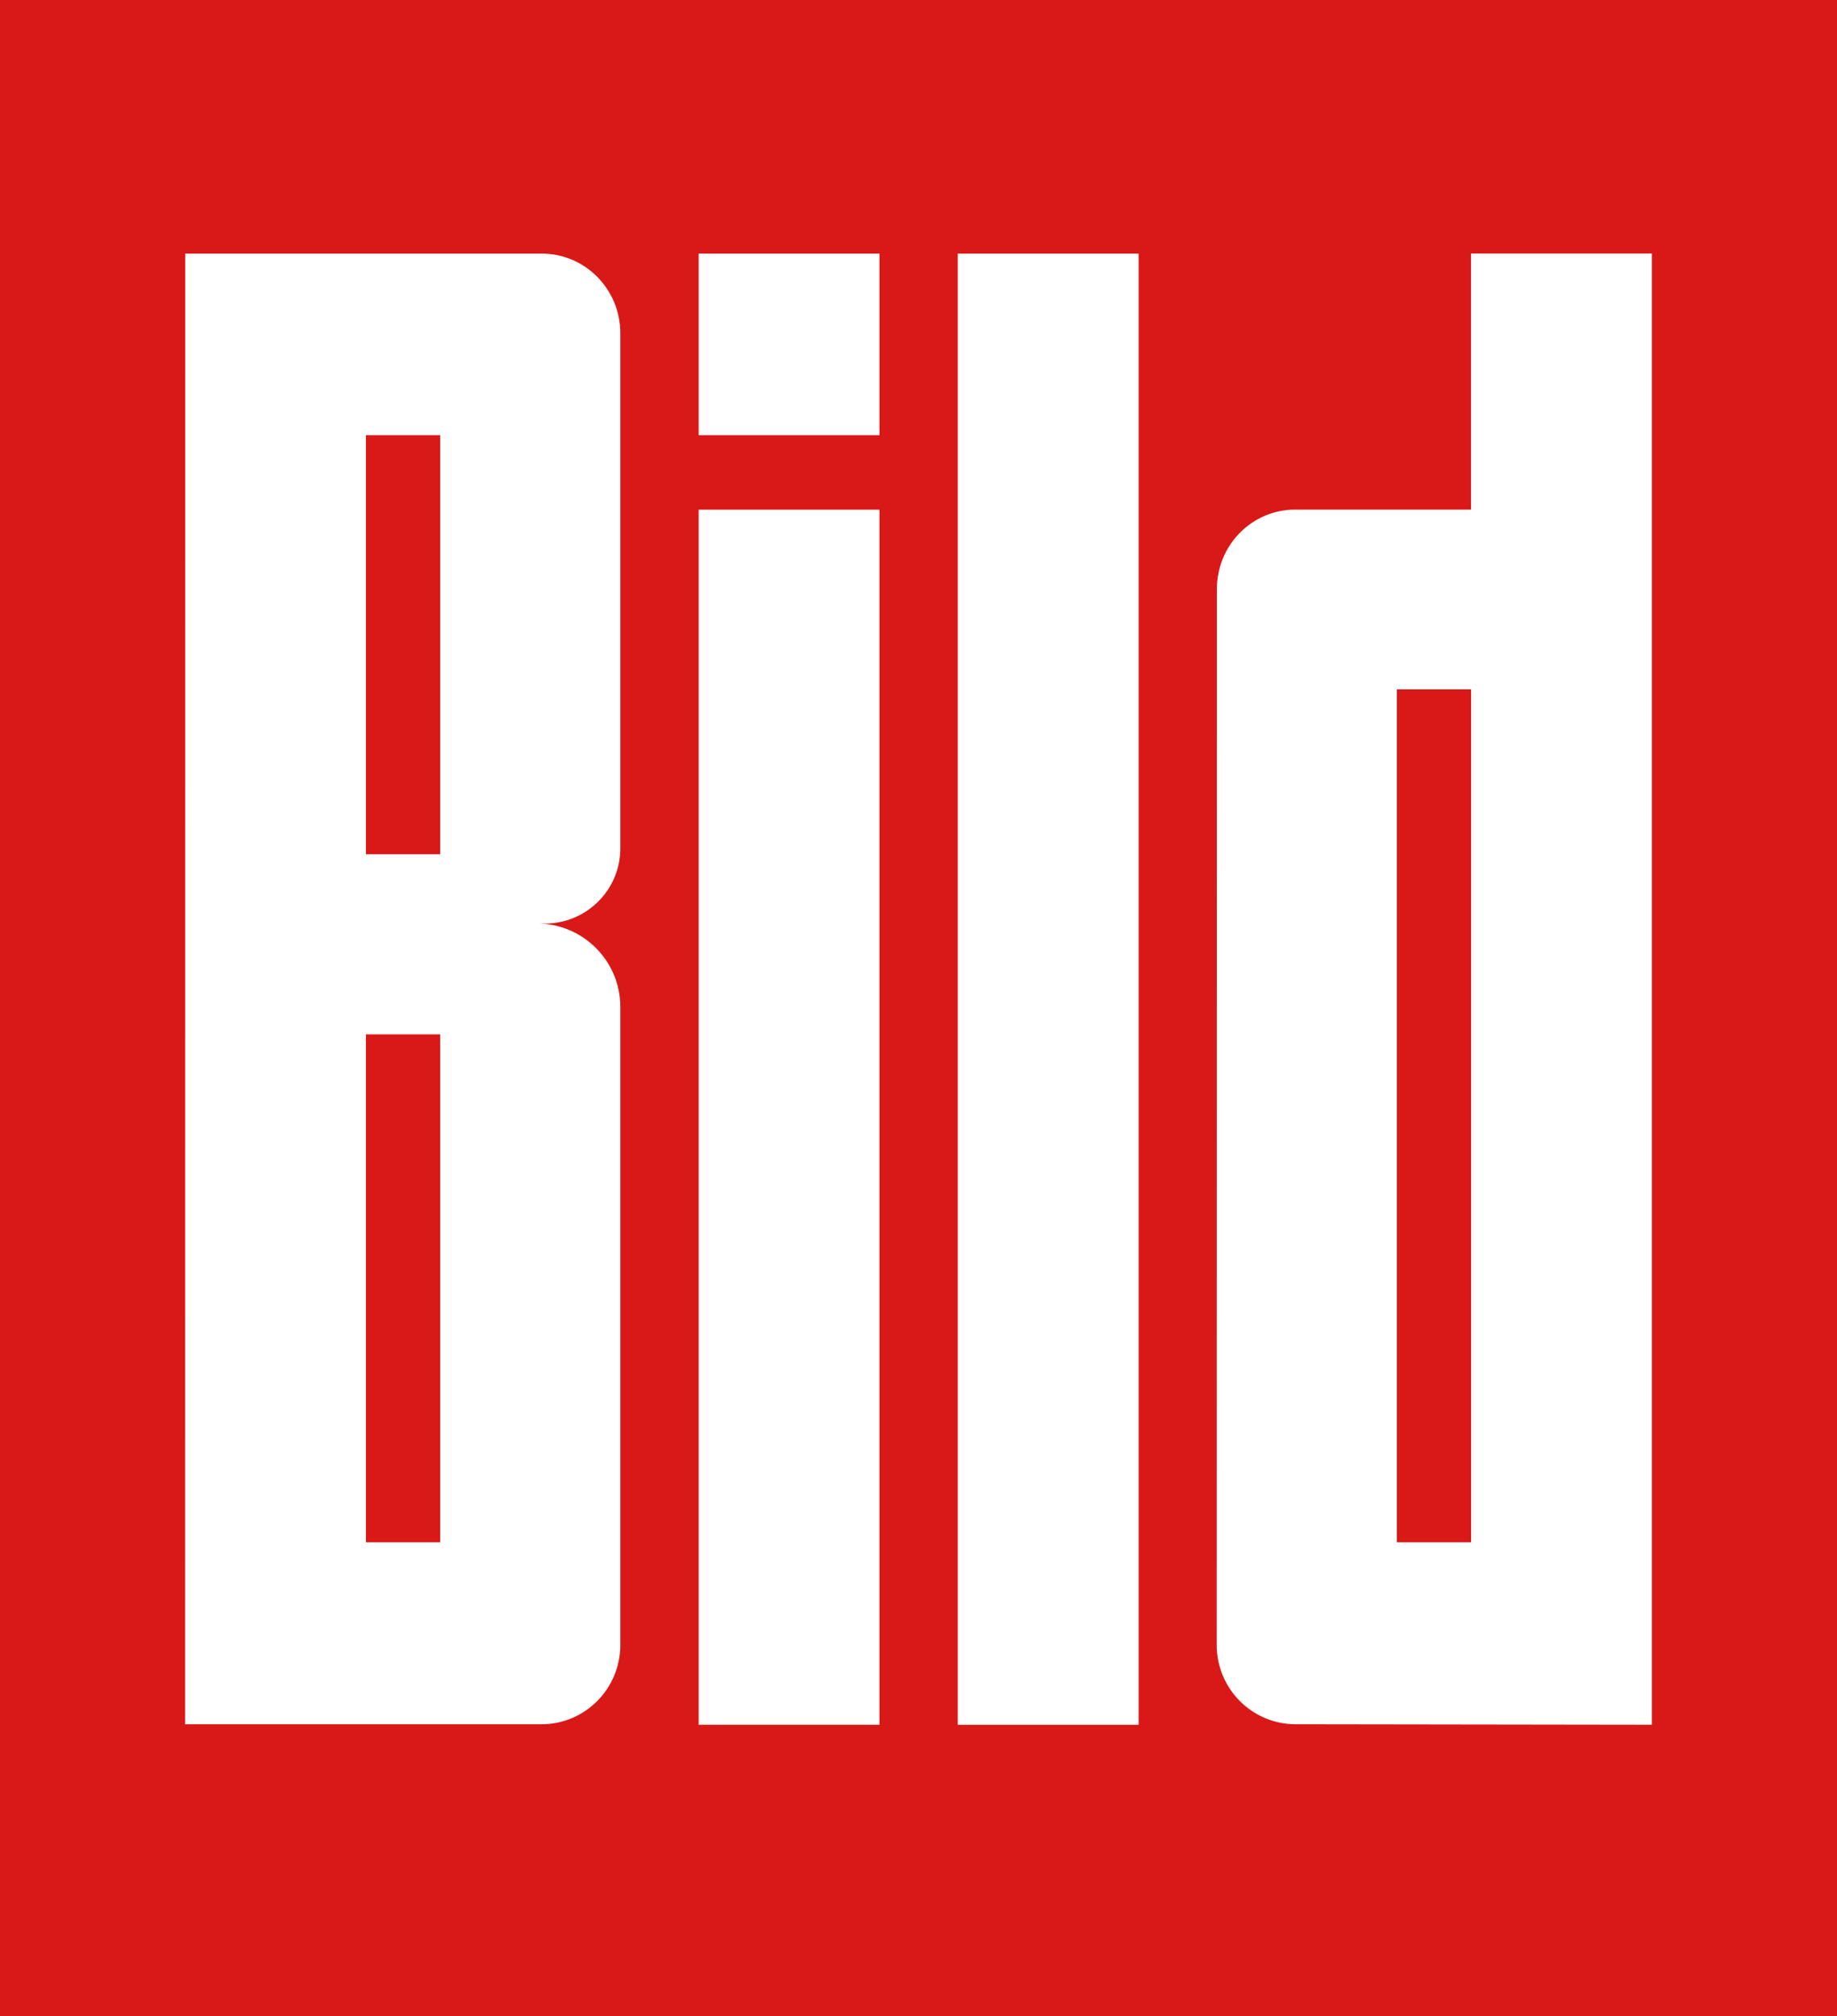 <svg height="79" viewBox="0 0 72 79" width="72" xmlns="http://www.w3.org/2000/svg"><g fill="none" fill-rule="evenodd"><path d="m0 0h72v79h-72z" fill="#d91918"/><path d="m37.539 67.587h7.088v-57.649h-7.088zm-13.225-3.129c-.004 1.722-1.385 3.105-3.088 3.109h-13.972l.004-57.629h13.984c1.686.003 3.067 1.387 3.071 3.109v20.2c0 1.629-1.332 2.944-2.954 2.944l-.31-.002c1.795 0 3.264 1.464 3.264 3.262v1.267 23.739zm-9.972-47.404h2.909v16.422h-2.909zm0 23.479h2.909v19.903h-2.909zm50.403 27.053v-57.651h-7.089v10.034h-6.898c-1.688.003-3.059 1.388-3.063 3.109l-.008 41.379c.004 1.722 1.385 3.105 3.088 3.109zm-7.086-40.574h-2.909v33.424h2.909zm-30.276-9.958h7.087v-7.116h-7.087zm0 50.533h7.087v-47.615h-7.087z" fill="#fff"/></g></svg>